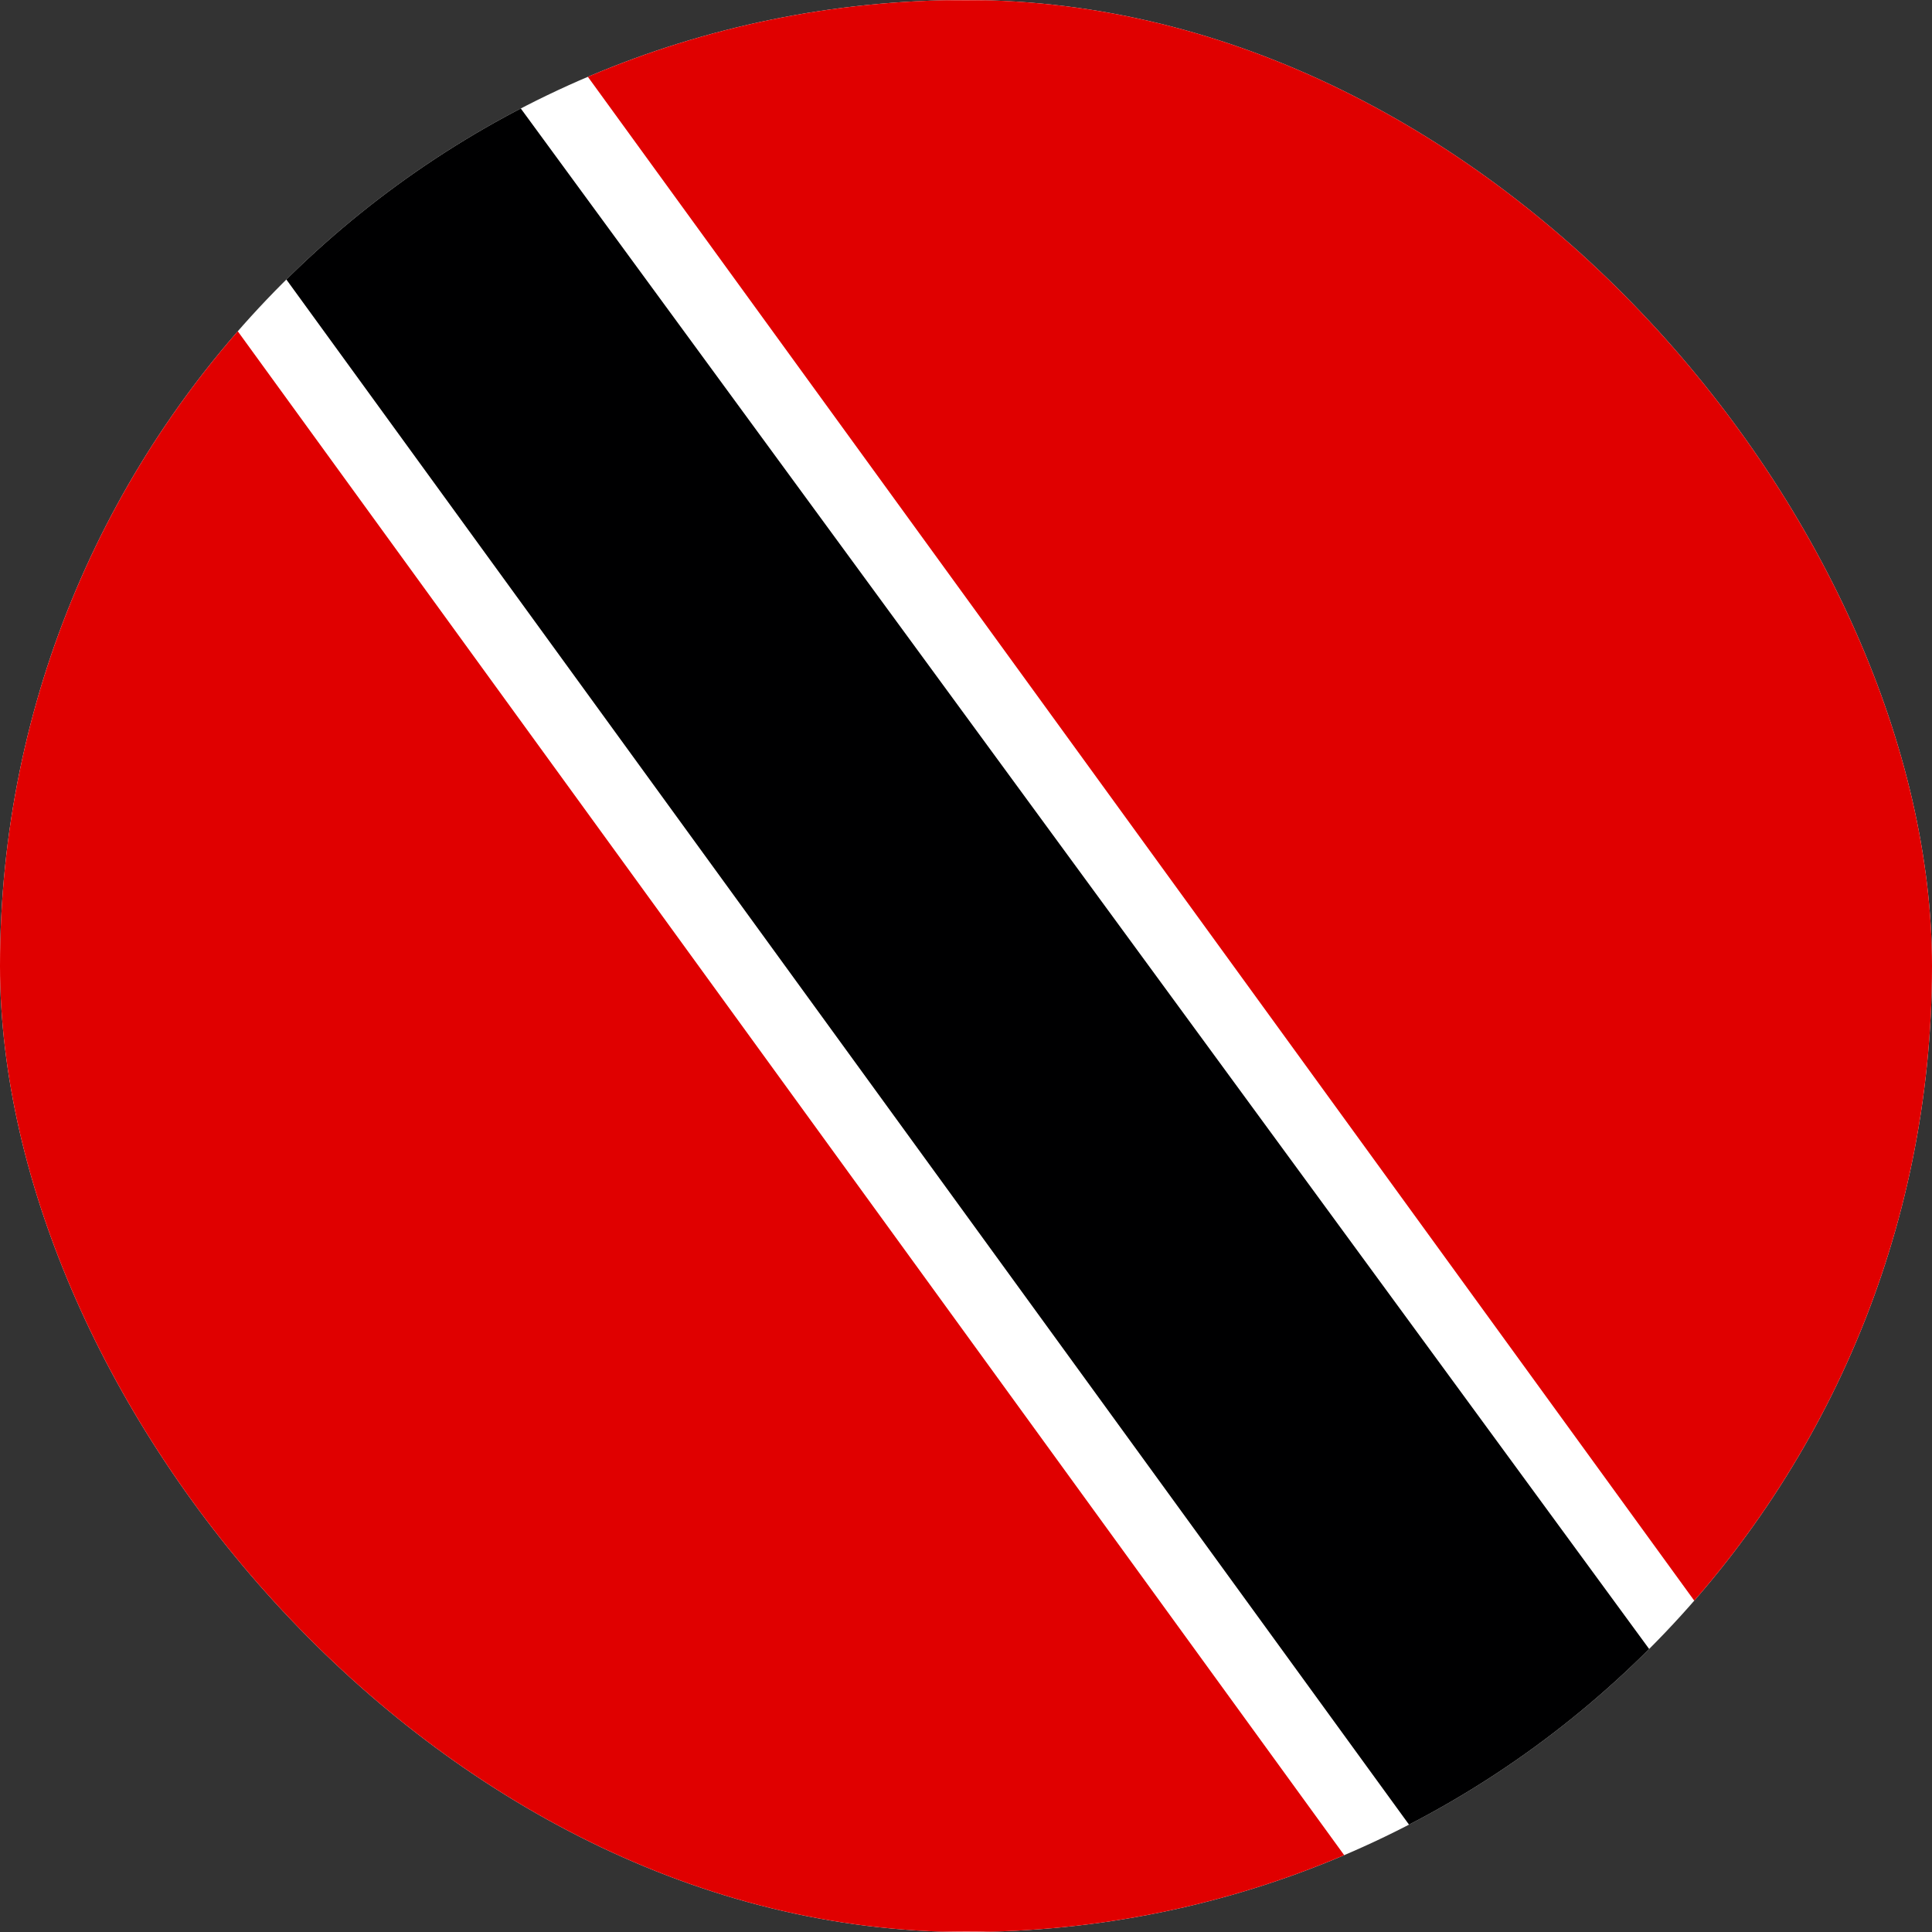 <svg fill="none" height="24" viewBox="0 0 24 24" width="24" xmlns="http://www.w3.org/2000/svg" xmlns:xlink="http://www.w3.org/1999/xlink"><rect x="0" y="0" width="24" height="24" fill="#333333" stroke="none"/><clipPath id="a"><rect height="24" rx="12" width="24"/></clipPath><g clip-path="url(#a)"><path d="m0 0h24v24h-24z" fill="#fff"/><g clip-rule="evenodd" fill-rule="evenodd"><path d="m17.391 24-17.391-23.953v23.939zm-10.781-24 17.391 23.953v-23.944z" fill="#e00000"/><path d="m1.041.009h4.448l17.555 23.967h-4.589z" fill="#000001"/></g></g></svg>